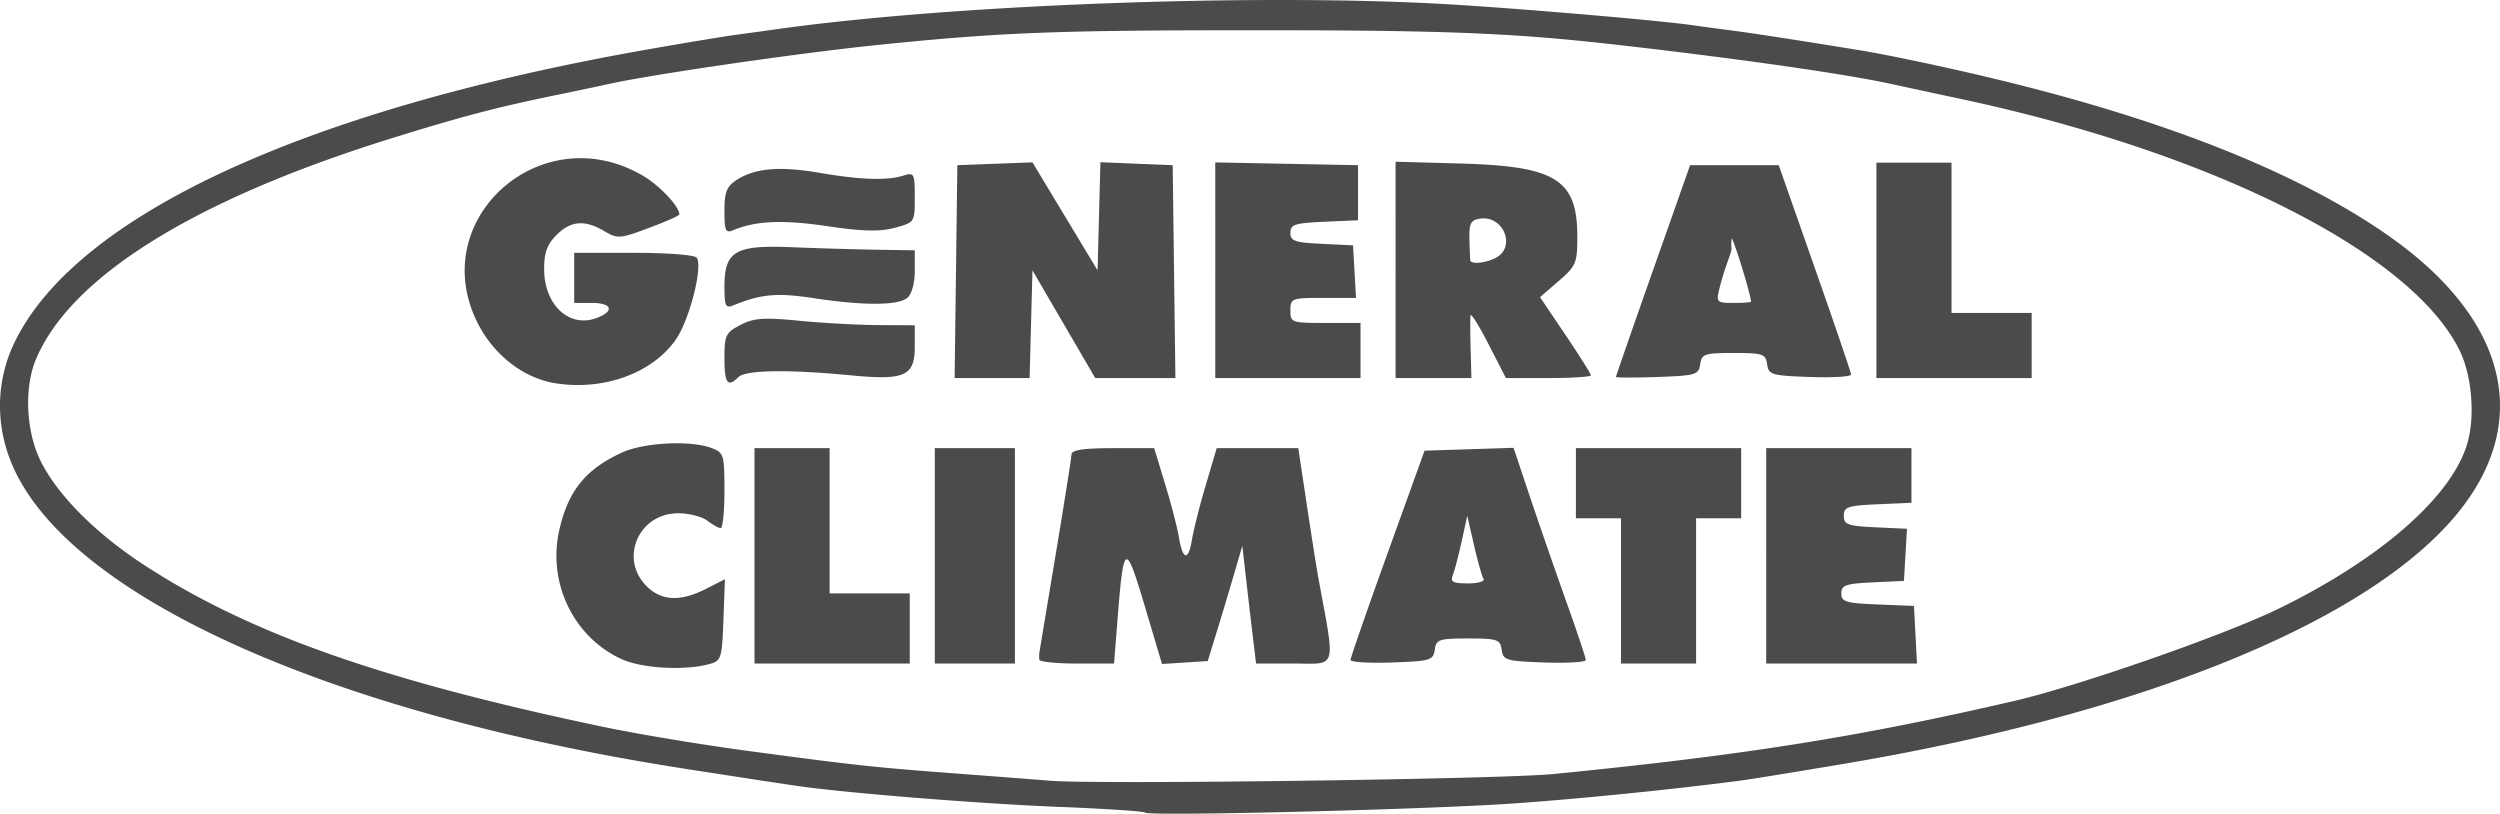 <svg xmlns="http://www.w3.org/2000/svg" viewBox="0 0 499.149 162.464" height="162.464" width="499.149"><path d="M228.64 162.246c-.274-.27-8.044-.786-17.265-1.146-15.483-.603-42.763-2.79-52.234-4.189-5.37-.792-6.922-1.03-22.006-3.363-70.49-10.905-122.218-33.937-134.272-59.786-3.86-8.277-3.815-17.556.125-25.579 12.358-25.169 57.66-46.15 125.653-58.195 7.425-1.315 15.74-2.693 18.477-3.062 2.737-.37 6.112-.833 7.5-1.031C188.996.985 249.936-1.342 288.14.796c13.667.765 42.51 3.21 49.5 4.195 1.925.272 5.3.728 7.5 1.013 4.82.627 13.708 1.995 26.5 4.082 5.225.852 16.925 3.327 26 5.5 34.336 8.22 60.664 18.63 78.769 31.146 24.953 17.25 29.667 38.7 12.663 57.613-18.682 20.779-62.83 38.37-120.834 48.147-9.445 1.592-18.73 3.1-20.635 3.35-13.505 1.778-32.81 3.716-45.963 4.615-17.561 1.2-72.238 2.54-73 1.79zm81.5-7.704c37.91-3.738 60.902-7.384 92-14.587 12.77-2.957 41.941-13.133 52.754-18.4 20.634-10.052 34.95-22.688 37.832-33.39 1.438-5.342.77-13.14-1.54-17.973-9.307-19.477-49.002-39.584-99.486-50.394a4045.98 4045.98 0 0 1-13.56-2.919c-9.199-2.043-30.018-5.04-54.5-7.845-21.527-2.467-34.743-3.002-74-2.995-39.094.007-49.986.438-74.5 2.95-15.84 1.623-45.767 5.984-54 7.868-1.1.252-5.6 1.2-10 2.106-12.157 2.505-18.79 4.246-33 8.664C38.823 39.852 14.067 55.253 7.159 71.785c-2.378 5.69-1.96 14.414.971 20.297 3.41 6.844 11.071 14.51 20.828 20.842 21.001 13.63 47.342 22.915 91.184 32.141 6.958 1.465 19.54 3.562 29 4.835 21.641 2.91 25.147 3.291 42 4.558 7.7.578 16.025 1.219 18.5 1.423 9.364.773 89.976-.301 100.5-1.34zm-186-22.927c-9.594-4.37-14.837-15.176-12.483-25.73 1.75-7.843 5.22-12.155 12.484-15.512 4.388-2.027 13.754-2.506 17.935-.917 2.44.928 2.565 1.343 2.565 8.5 0 4.139-.338 7.51-.75 7.493-.413-.017-1.624-.692-2.691-1.5-1.068-.807-3.676-1.468-5.796-1.468-7.892 0-11.813 9.041-6.309 14.545 2.977 2.977 6.763 3.149 11.882.538l3.76-1.916-.298 8.122c-.283 7.7-.428 8.158-2.798 8.817-4.87 1.353-13.44.877-17.5-.972zm26.5-20.634v-21.5h15v29h16v14h-31v-21.5zm36 0v-21.5h16v43h-16v-21.5zm20.882 20.75a5.778 5.778 0 0 1 .012-1.535l3.246-19.5c1.714-10.293 3.134-19.277 3.155-19.965.028-.896 2.374-1.25 8.275-1.25h8.236l2.2 7.241c1.209 3.983 2.438 8.718 2.731 10.524.746 4.594 1.902 4.853 2.595.582.322-1.988 1.57-6.929 2.773-10.98l2.187-7.367h16.285l1.693 11.25c.93 6.188 1.94 12.6 2.242 14.25 3.508 19.16 3.976 17.5-4.94 17.5h-7.427l-.63-5.25c-.348-2.887-.964-8.175-1.372-11.75l-.74-6.5-1.756 6c-.966 3.3-2.519 8.475-3.451 11.5l-1.695 5.5-4.566.297-4.566.298-3.434-11.527c-3.857-12.946-4.23-12.786-5.426 2.328l-.72 9.104h-7.394c-4.067 0-7.448-.337-7.513-.75zm62.122.04c.002-.434 3.329-10.015 7.394-21.29l7.39-20.5 8.882-.285 8.883-.284 3.279 9.784a1368.127 1368.127 0 0 0 7.206 20.785c2.16 6.05 3.935 11.356 3.945 11.79.01.435-3.695.66-8.232.5-7.692-.27-8.272-.442-8.57-2.54-.293-2.064-.845-2.25-6.68-2.25s-6.388.186-6.68 2.25c-.299 2.098-.879 2.27-8.57 2.54-4.538.16-8.249-.065-8.247-.5zm26.553-16.198c-.308-.5-1.166-3.537-1.905-6.75l-1.344-5.842-1.09 5.002c-.6 2.751-1.392 5.789-1.76 6.75-.564 1.468-.084 1.748 2.995 1.748 2.016 0 3.413-.409 3.104-.908zm27.444 2.408v-14.5h-9v-14h33v14h-9v29h-15v-14.5zm29-7v-21.5h29v10.909l-6.75.295c-5.985.263-6.75.523-6.75 2.296 0 1.757.766 2.036 6.3 2.3l6.3.298-.3 5.201-.3 5.201-6.25.298c-5.38.256-6.25.563-6.25 2.206 0 1.675.885 1.944 7.25 2.202l7.25.294.3 5.75.3 5.75h-30.1v-21.5zm-241.762-34.46c-6.318-1.005-12.252-5.593-15.488-11.975-10.466-20.638 12.533-41.306 32.858-29.528 3.42 1.982 7.392 6.176 7.392 7.806 0 .227-2.744 1.44-6.097 2.693-5.785 2.164-6.242 2.195-8.905.622-3.901-2.304-6.674-2.073-9.544.797-1.849 1.849-2.454 3.52-2.454 6.777 0 7.177 5.023 11.85 10.5 9.768 3.612-1.373 3.07-3-1-3h-3.5v-10h11.94c6.8 0 12.205.426 12.553.99 1.213 1.962-1.53 12.557-4.245 16.397-4.73 6.69-14.414 10.18-24.01 8.653zm33.762-5.014c0-4.588.25-5.104 3.209-6.634 2.68-1.386 4.614-1.523 11.75-.828 4.697.457 11.803.847 15.79.865l7.25.034v4.233c0 5.939-1.955 6.808-12.936 5.75-12.297-1.184-20.86-1.05-22.26.35-2.156 2.157-2.803 1.287-2.803-3.77zm46.23-17.276l.27-21.25 7.5-.282 7.5-.283 6.5 10.783 6.5 10.782.284-10.793.284-10.793 7.216.293 7.216.293.27 21.25.27 21.25h-16.008l-6.266-10.748-6.266-10.749-.284 10.749-.284 10.748h-14.972l.27-21.25zm51.77-.277V32.426l14.25.278 14.25.277v11l-6.75.296c-5.87.257-6.75.544-6.75 2.202 0 1.64.873 1.948 6.25 2.204l6.25.298.302 5.25.302 5.25h-6.552c-6.322 0-6.552.088-6.552 2.5 0 2.429.2 2.5 7 2.5h7v11h-29V53.954zm36-.071V32.285l13.25.374c18.778.53 23.035 3.223 23.035 14.571 0 5.296-.242 5.875-3.723 8.884l-3.724 3.218 5.081 7.53c2.794 4.14 5.08 7.774 5.08 8.074 0 .3-3.818.545-8.486.545h-8.486l-3.464-6.75c-1.906-3.713-3.524-6.3-3.596-5.75-.072.55-.062 3.587.022 6.75l.152 5.75h-15.141V53.883zm20.065-2.437c4.042-2.163 1.465-8.474-3.181-7.792-1.868.274-2.212.932-2.139 4.077.049 2.062.126 3.975.171 4.25.143.858 3.126.548 5.15-.535zm23.935 23.804c0-.171 3.33-9.752 7.4-21.29l7.401-20.979h17.699l7.195 20.5c3.957 11.275 7.22 20.856 7.25 21.29.03.435-3.658.66-8.195.5-7.692-.27-8.272-.442-8.57-2.54-.293-2.064-.845-2.25-6.68-2.25s-6.388.186-6.68 2.25c-.299 2.098-.879 2.27-8.57 2.54-4.538.16-8.25.15-8.25-.02zm26.973-15.019c-.22-2.1-3.87-13.757-3.913-12.5-.033.962-.029 1.862.01 2 .039.137-.345 1.375-.854 2.75-.508 1.375-1.223 3.737-1.589 5.25-.63 2.605-.48 2.75 2.854 2.75 1.935 0 3.507-.113 3.492-.25zm25.027-6.25v-21.5h15v30h16v13h-31v-21.5zm-230 3.262c0-7.096 2.124-8.349 13.363-7.884 5.025.207 12.625.432 16.888.5l7.75.122v4.128c0 2.437-.612 4.634-1.493 5.365-1.87 1.552-8.746 1.573-18.708.057-7.317-1.113-10.483-.828-16.05 1.449-1.512.618-1.75.109-1.75-3.737zm0-15.132c0-3.732.445-4.875 2.394-6.153 3.66-2.398 8.633-2.824 16.733-1.432 8.163 1.402 13.382 1.563 16.687.514 2.05-.65 2.186-.381 2.186 4.335 0 5.02-.007 5.03-3.999 6.106-3.004.809-6.363.728-13.507-.326-8.871-1.309-14.24-1.077-18.744.808-1.519.635-1.75.126-1.75-3.852z" fill="#4b4b4b"/></svg>